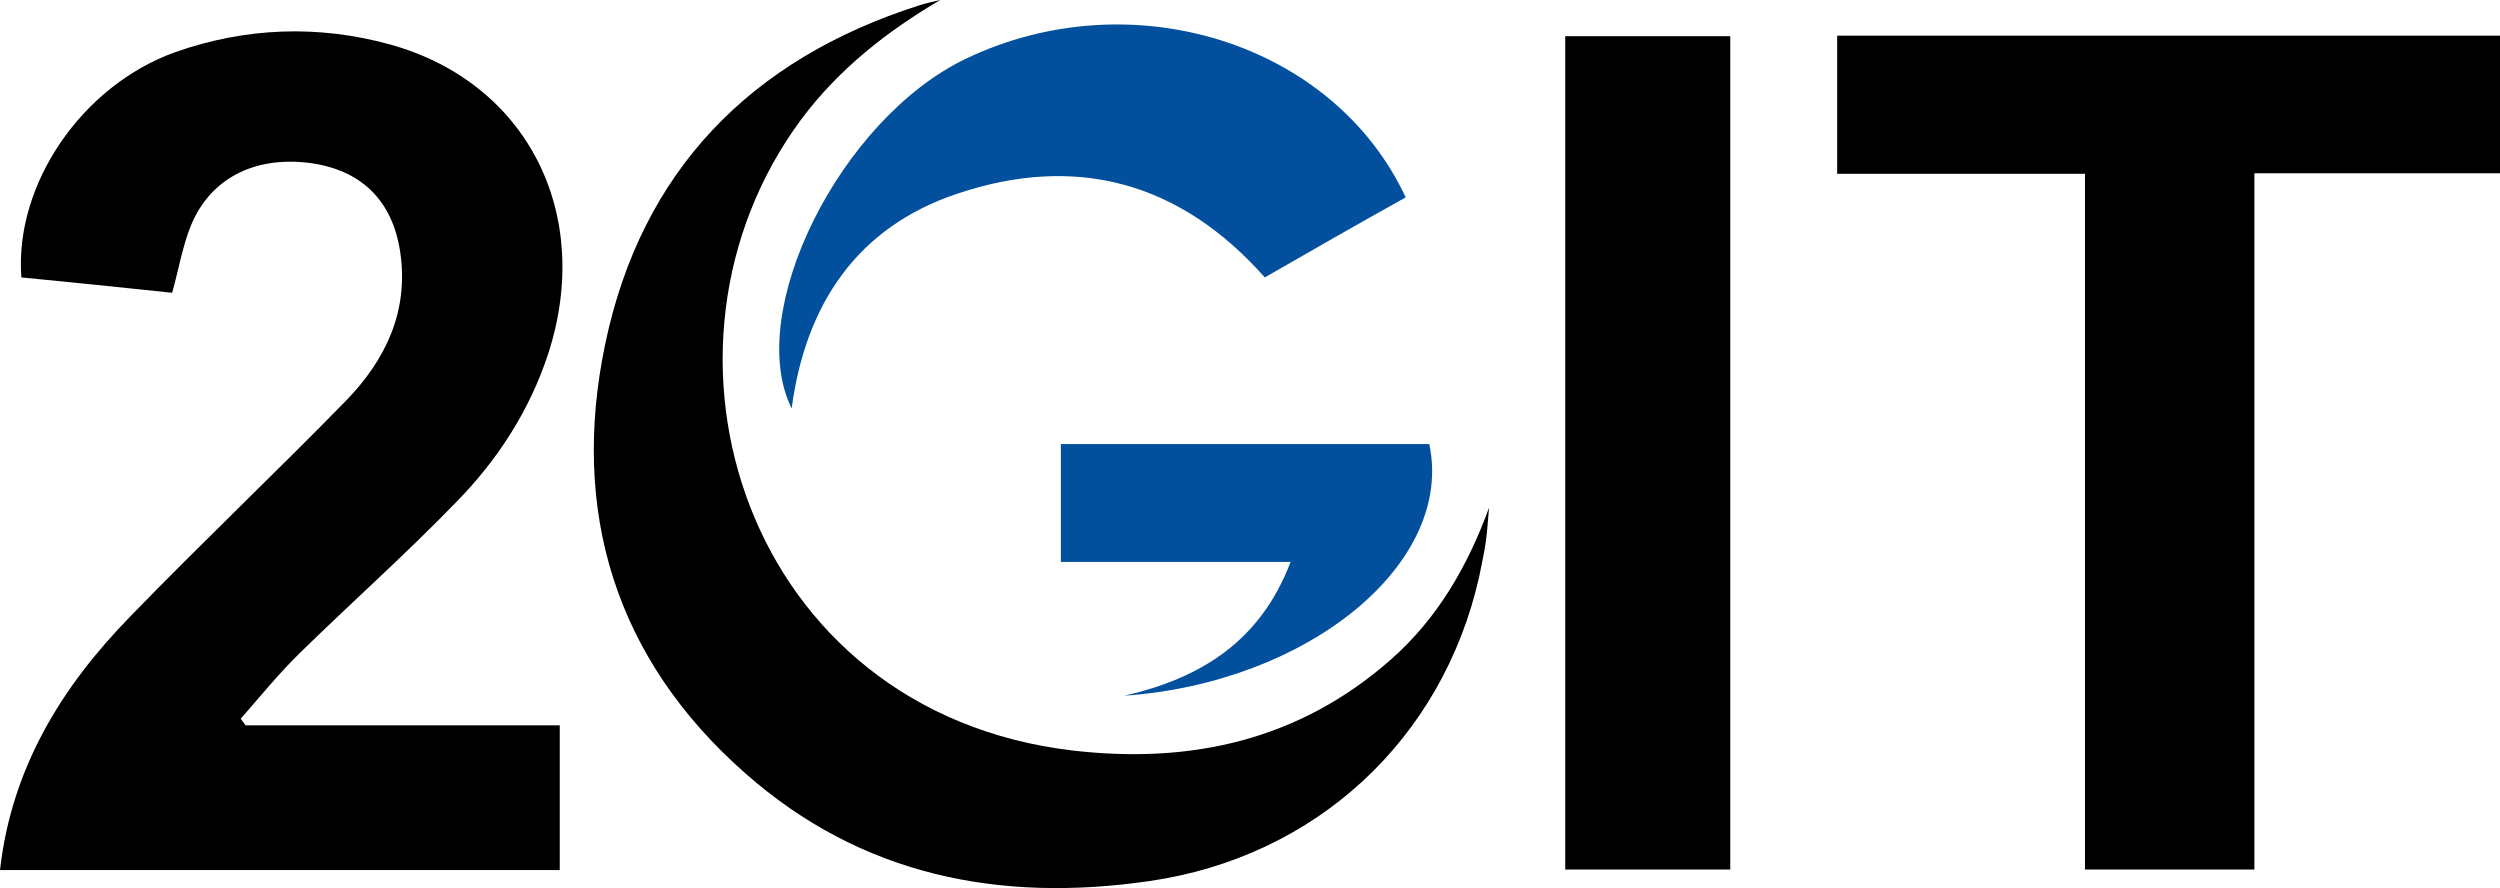 <svg xmlns="http://www.w3.org/2000/svg" xmlns:xlink="http://www.w3.org/1999/xlink" id="Layer_1" x="0px" y="0px" viewBox="0 0 456 162" style="enable-background:new 0 0 456 162;" xml:space="preserve"><style type="text/css">	.st0{fill:#02509D;}</style><g>	<path d="M31.4,53.4c-9.3-1-18.4-1.9-27.5-2.8C2.6,33.7,14.9,15.6,32,9.5c12.8-4.5,26-5,39.1-1.4c25,6.9,37.2,30.8,28.9,56.4  c-3.4,10.4-9.3,19.5-16.9,27.2c-9.1,9.4-18.9,18.1-28.3,27.3c-3.9,3.8-7.3,8-10.9,12.1c0.3,0.4,0.6,0.8,0.9,1.2c19,0,38,0,57.3,0  c0,9,0,17.5,0,26.4c-34.1,0-68,0-102.1,0c2.1-18.6,11.2-33.4,23.8-46.3C36.8,99,50.2,86.3,63.1,73.1c7.2-7.4,11.5-16.3,9.9-27.1  c-1.4-9.5-7.2-15.1-16.7-16.3c-10-1.2-18,2.9-21.5,11.5C33.3,44.9,32.6,49.1,31.4,53.4z"></path>	<path d="M380.3,31.7c-15.3,0-30.1,0-45.2,0c0-8.6,0-16.8,0-25.2c40.3,0,80.5,0,120.9,0c0,8.3,0,16.4,0,25.1c-14.9,0-29.6,0-44.8,0  c0,42.6,0,84.7,0,127c-10.5,0-20.4,0-30.9,0C380.3,116.2,380.3,74.1,380.3,31.7z"></path>	<path d="M171.5,0c-9.7,5.7-18.5,12.6-25.3,21.7c-31.2,42-10.3,108.2,49.5,115.2c21.6,2.5,41.3-1.9,58-16.6c8.5-7.5,14-17,17.9-27.7  c-0.2,2.1-0.3,4.2-0.6,6.3c-0.3,2.1-0.8,4.2-1.2,6.3c-6.7,29.7-29.8,51.1-60.1,55.5c-27.4,4-52.6-1-73.7-19.6  c-23.8-20.9-32-47.9-25.6-78.4c6.6-31.5,26.5-51.9,57.2-61.7C168.8,0.6,170.2,0.3,171.5,0z"></path>	<path d="M315.6,158.6c-10.2,0-20,0-30.1,0c0-50.7,0-101.2,0-152c10,0,20,0,30.1,0C315.6,57.2,315.6,107.7,315.6,158.6z"></path>	<path class="st0" d="M230.7,50.6c-15.5-17.5-34.5-22.5-56-15.3c-18.4,6.1-27.8,20.3-30.3,39.2c-8.7-17.5,8.8-52.8,31.8-63.8  c30.1-14.4,67-3,80.2,25.3C247.8,40.8,239.2,45.7,230.7,50.6z"></path>	<path class="st0" d="M235.4,102.5c-14.2,0-27.8,0-41.9,0c0-7.3,0-14.3,0-21.5c22.4,0,44.8,0,67.2,0c4.6,21.6-21.8,43.5-55.6,45.9  C219,123.7,229.9,117,235.4,102.5z"></path></g></svg>